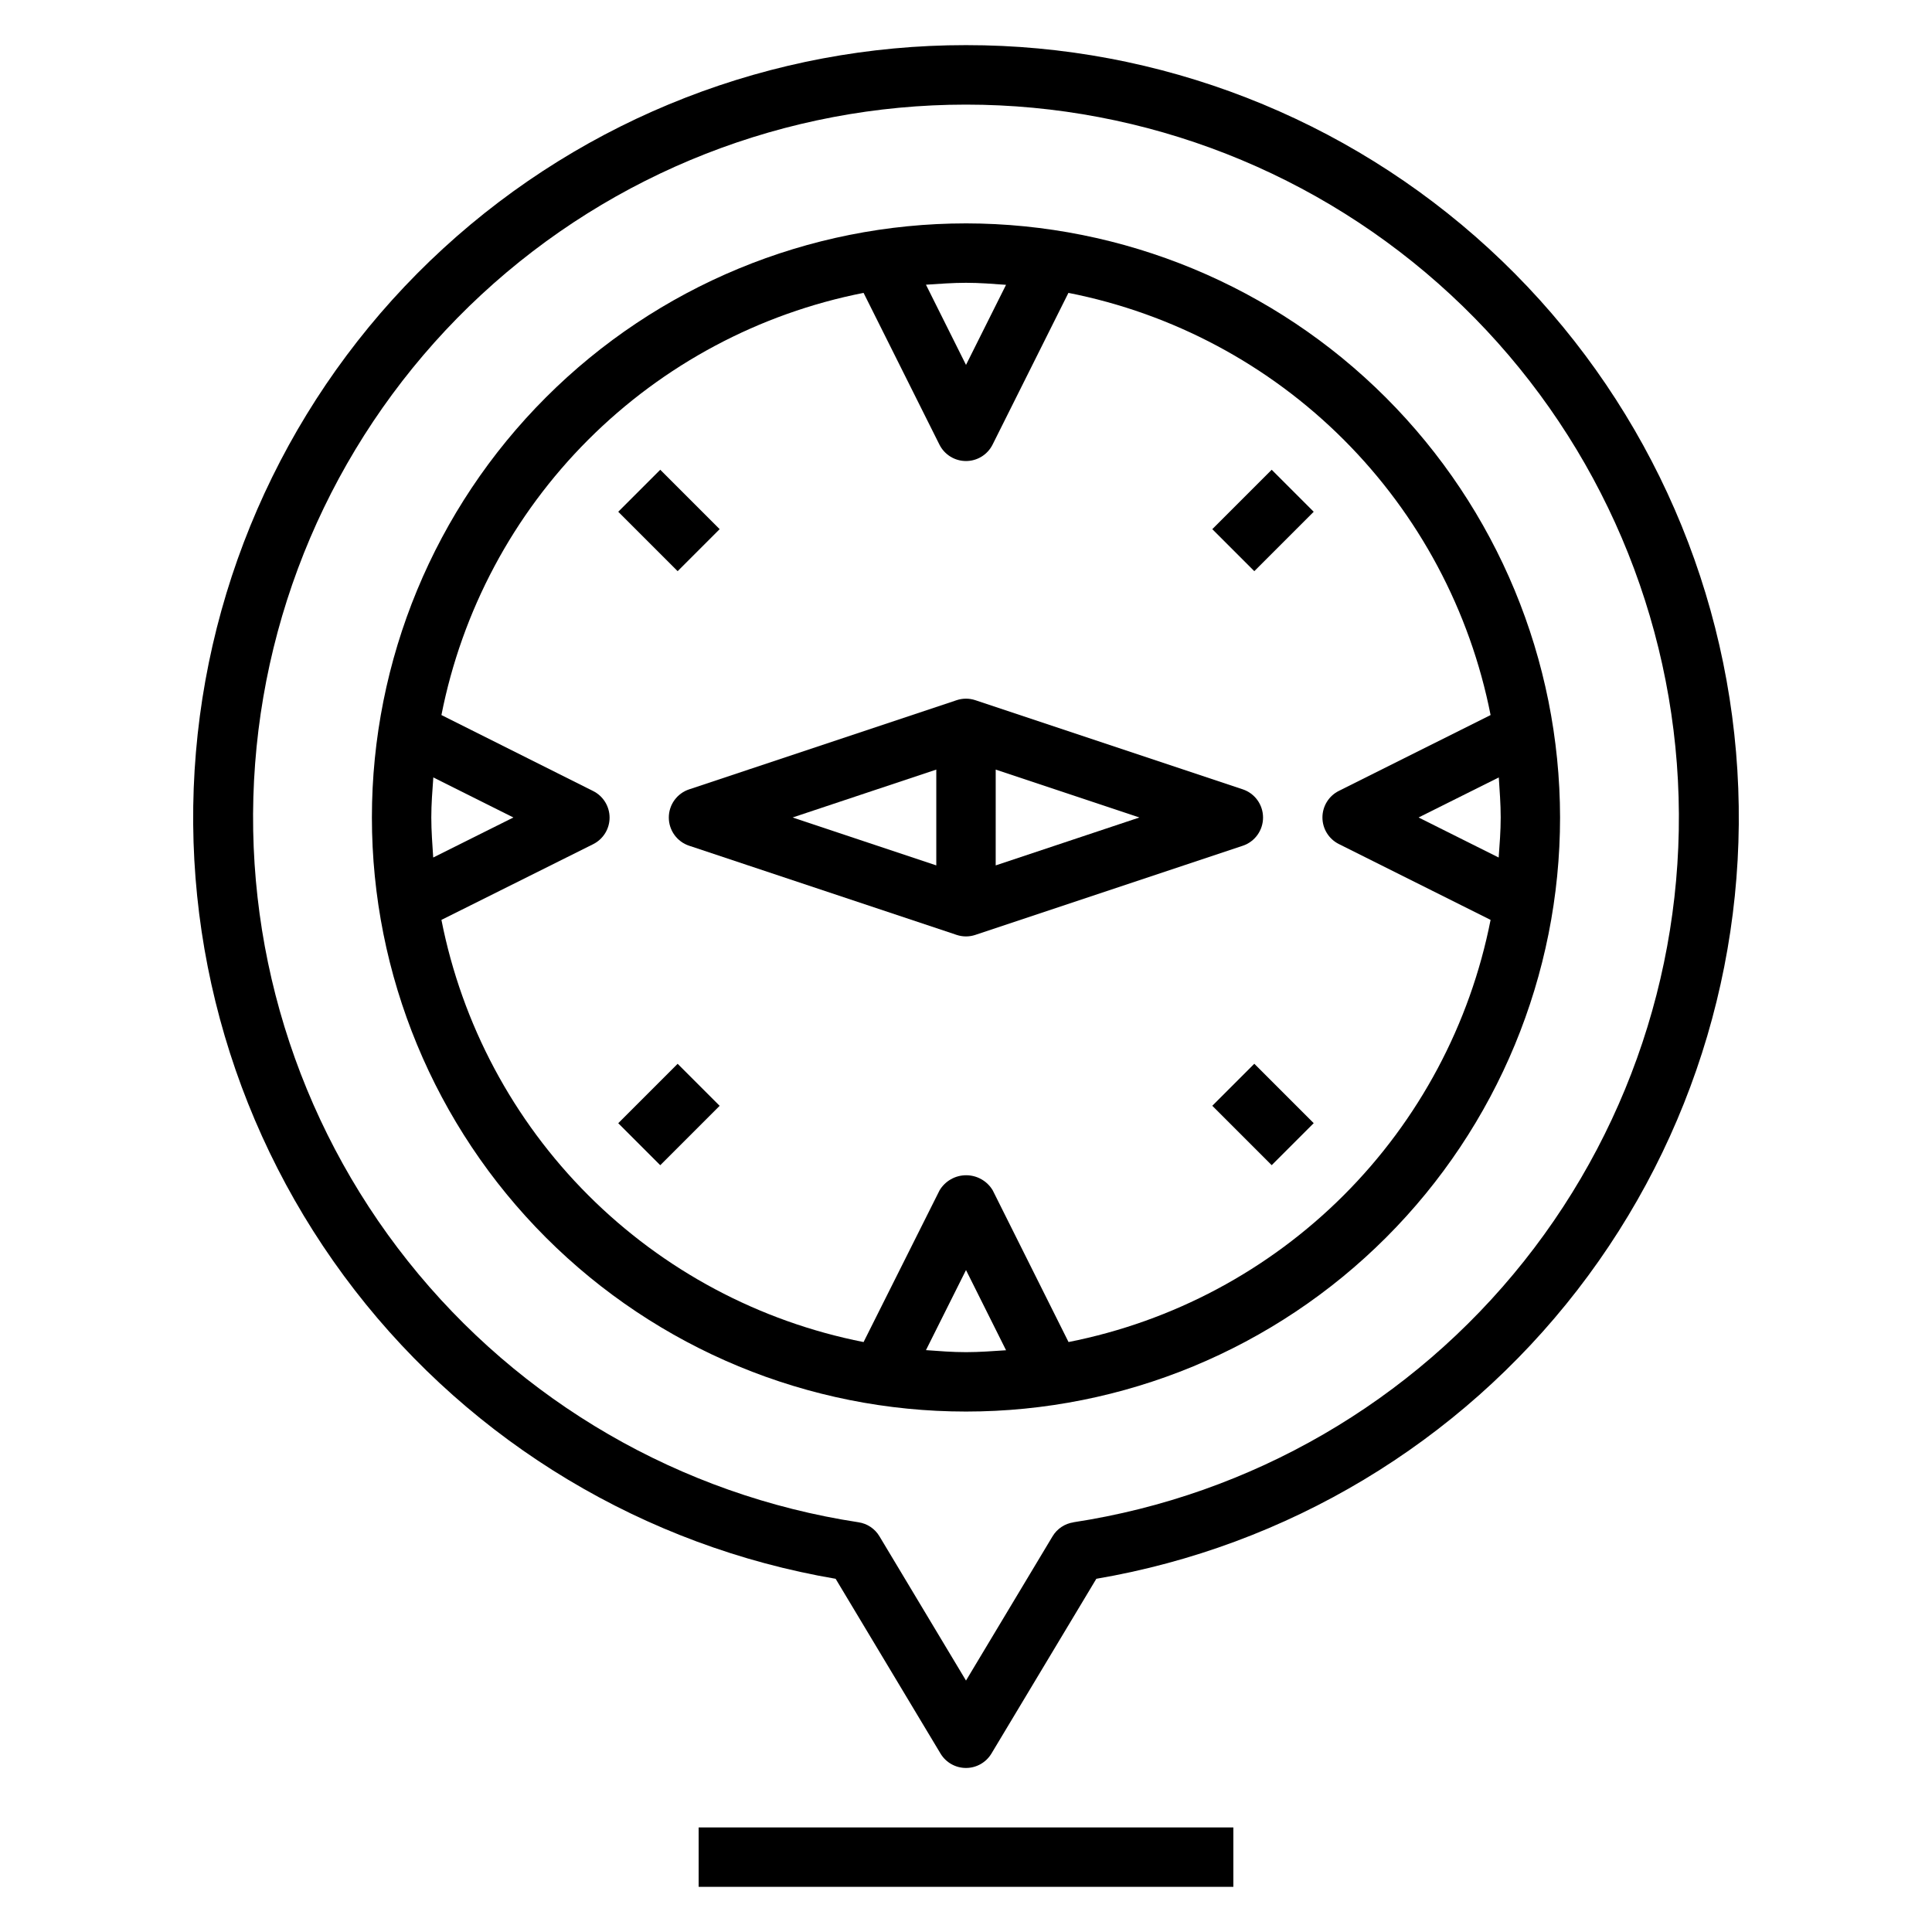 <?xml version="1.0" encoding="UTF-8"?>
<!-- Uploaded to: ICON Repo, www.iconrepo.com, Generator: ICON Repo Mixer Tools -->
<svg fill="#000000" width="800px" height="800px" version="1.1" viewBox="144 144 512 512" xmlns="http://www.w3.org/2000/svg">
 <g>
  <path d="m329.15 628.29h141.7v15.742h-141.7z"/>
  <path d="m400 155.96c-51.309-0.035-100.75 19.203-138.55 53.898-37.793 34.695-61.18 82.32-65.523 133.44-4.348 51.121 10.668 102.01 42.066 142.59 31.395 40.578 76.887 67.883 127.46 76.508l27.797 46.32c1.422 2.367 3.981 3.812 6.746 3.812 2.762 0 5.32-1.445 6.746-3.812l27.797-46.32h-0.004c50.578-8.625 96.07-35.93 127.47-76.508 31.395-40.574 46.41-91.465 42.066-142.59-4.348-51.121-27.734-98.746-65.527-133.44-37.797-34.695-87.242-53.934-138.55-53.898zm28.504 391.47c-2.324 0.34-4.371 1.707-5.574 3.723l-22.93 38.211-22.934-38.227c-1.203-2.016-3.25-3.383-5.574-3.723-47.086-7.188-89.723-31.895-119.37-69.176-29.648-37.281-44.117-84.387-40.512-131.88 3.602-47.496 25.012-91.879 59.945-124.26 34.934-32.383 80.809-50.375 128.44-50.375s93.508 17.992 128.44 50.375c34.934 32.383 56.344 76.766 59.949 124.26 3.602 47.496-10.867 94.602-40.516 131.88-29.645 37.281-72.281 61.988-119.37 69.176z"/>
  <path d="m400 203.2c-41.758 0-81.805 16.586-111.33 46.113-29.527 29.523-46.113 69.57-46.113 111.32 0 41.758 16.586 81.805 46.113 111.33 29.523 29.527 69.57 46.113 111.33 46.113 41.754 0 81.801-16.586 111.32-46.113 29.527-29.523 46.113-69.57 46.113-111.33-0.047-41.738-16.648-81.758-46.164-111.27-29.516-29.516-69.535-46.117-111.27-46.164zm141.7 157.44c0 3.582-0.277 7.086-0.535 10.613l-21.223-10.613 21.254-10.613c0.227 3.531 0.504 7.031 0.504 10.613zm-131.09-141.16-10.609 21.223-10.613-21.254c3.527-0.227 7.031-0.504 10.613-0.504s7.082 0.277 10.609 0.535zm-152.31 141.16c0-3.582 0.277-7.086 0.535-10.613l21.223 10.613-21.254 10.613c-0.227-3.527-0.504-7.031-0.504-10.613zm131.09 141.16 10.613-21.223 10.613 21.254c-3.531 0.227-7.031 0.504-10.613 0.504s-7.086-0.277-10.613-0.535zm37.785-2.141-20.09-40.203c-1.477-2.484-4.156-4.004-7.043-4.004-2.891 0-5.566 1.52-7.047 4.004l-20.137 40.203c-27.645-5.449-53.039-18.992-72.965-38.914-19.922-19.922-33.465-45.32-38.91-72.965l40.199-20.059c2.672-1.332 4.363-4.059 4.363-7.043 0-2.988-1.691-5.715-4.363-7.047l-40.199-20.137c5.445-27.645 18.988-53.043 38.91-72.965 19.926-19.922 45.32-33.469 72.965-38.914l20.098 40.203c1.332 2.672 4.059 4.359 7.047 4.359 2.984 0 5.711-1.688 7.043-4.359l20.098-40.203c27.645 5.445 53.043 18.992 72.965 38.914s33.469 45.32 38.914 72.965l-40.203 20.098c-2.672 1.332-4.359 4.059-4.359 7.043 0 2.988 1.688 5.715 4.359 7.047l40.203 20.098c-5.445 27.645-18.992 53.043-38.914 72.965s-45.32 33.465-72.965 38.914z"/>
  <path d="m478.72 360.64c-0.004-3.387-2.172-6.391-5.383-7.461l-70.848-23.617h-0.004c-1.613-0.543-3.363-0.543-4.981 0l-70.848 23.617c-3.231 1.062-5.414 4.078-5.414 7.477 0 3.402 2.184 6.418 5.414 7.481l70.848 23.617c1.617 0.543 3.367 0.543 4.981 0l70.848-23.617h0.004c3.223-1.074 5.394-4.098 5.383-7.496zm-86.594-12.695v25.395l-38.074-12.699zm15.742 25.395 0.004-25.395 38.086 12.695z"/>
  <path d="m465.27 437.04 11.133-11.133 15.742 15.742-11.133 11.133z"/>
  <path d="m465.27 284.23 15.742-15.742 11.133 11.133-15.742 15.742z"/>
  <path d="m307.84 441.66 15.742-15.742 11.133 11.133-15.742 15.742z"/>
  <path d="m307.84 279.62 11.133-11.133 15.742 15.742-11.133 11.133z"/>
 </g>
</svg>